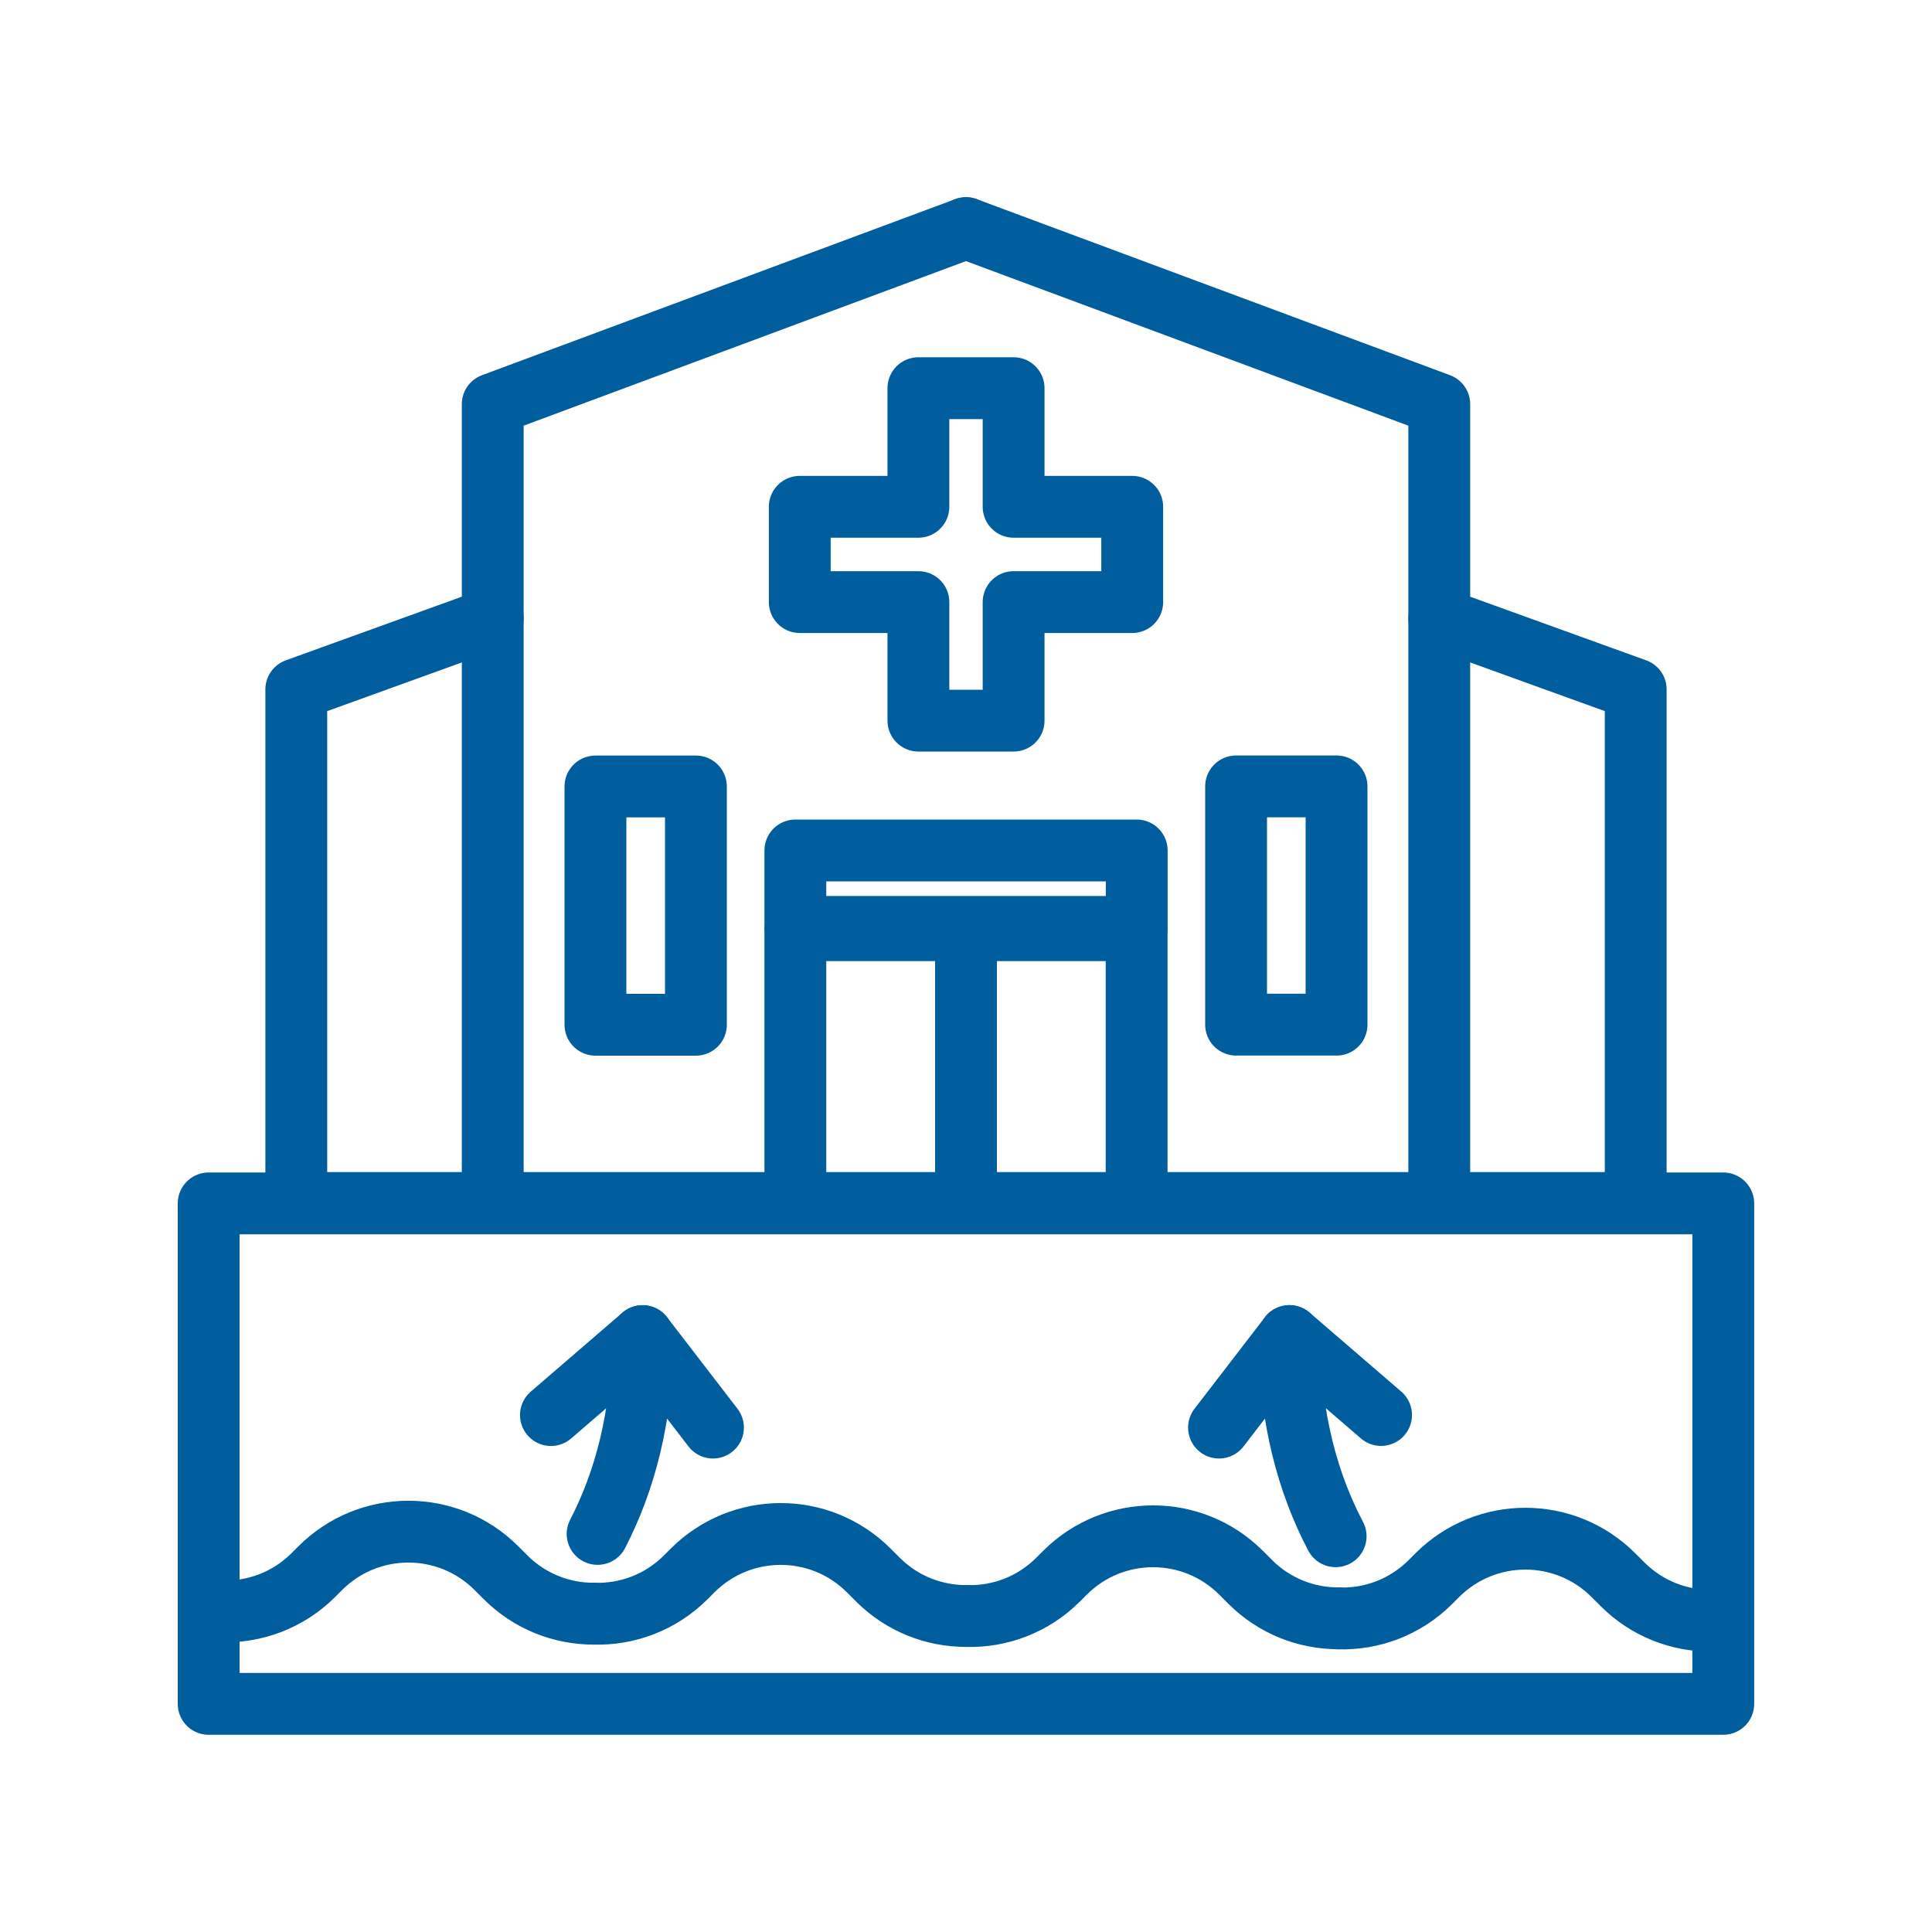 <?xml version="1.0" encoding="UTF-8"?>
<svg id="conservatories" xmlns="http://www.w3.org/2000/svg" viewBox="0 0 250 250">
  <defs>
    <style>
      .cls-1, .cls-2 {
        fill: none;
        stroke: #005e9e;
        stroke-linejoin: round;
        stroke-width: 8px;
      }

      .cls-2 {
        stroke-linecap: round;
      }
    </style>
  </defs>
  <rect class="cls-1" x="27" y="155.72" width="195.99" height="64.76"/>
  <g>
    <g>
      <path class="cls-2" d="m77.33,198.49c3.46-6.69,5.82-15.11,5.82-25.6l-11.86,10.22"/>
      <line class="cls-2" x1="83.15" y1="172.89" x2="92.26" y2="184.73"/>
    </g>
    <g>
      <path class="cls-2" d="m172.83,198.79c-3.54-6.74-5.98-15.25-5.98-25.91l11.86,10.22"/>
      <line class="cls-2" x1="166.85" y1="172.89" x2="157.74" y2="184.73"/>
    </g>
  </g>
  <g>
    <path class="cls-2" d="m28.64,208.51c4.3.14,8.64-1.43,11.92-4.71l.88-.88c6.3-6.3,16.51-6.3,22.8,0l1.17,1.17c3.15,3.15,7.28,4.72,11.4,4.72"/>
    <path class="cls-2" d="m76.82,208.81c4.3.14,8.64-1.43,11.92-4.71l.88-.88c6.3-6.3,16.51-6.3,22.8,0l1.17,1.17c3.15,3.15,7.28,4.72,11.4,4.72"/>
    <path class="cls-2" d="m125,209.11c4.3.14,8.64-1.43,11.92-4.71l.88-.88c6.3-6.3,16.51-6.3,22.8,0l1.17,1.17c3.15,3.15,7.28,4.72,11.4,4.72"/>
    <path class="cls-2" d="m173.18,209.42c4.3.14,8.64-1.43,11.92-4.71l.88-.88c6.3-6.3,16.51-6.3,22.8,0l1.17,1.17c3.15,3.15,7.28,4.72,11.4,4.72"/>
  </g>
  <g>
    <g>
      <g>
        <g>
          <polyline class="cls-2" points="63.76 155.67 38.34 155.67 38.34 89.21 63.76 80.02"/>
          <polyline class="cls-2" points="125 29.52 63.76 52.3 63.76 155.67 102.92 155.67 102.92 120.37 125 120.37"/>
          <rect class="cls-2" x="77.05" y="101.77" width="13" height="30.83"/>
        </g>
        <g>
          <polyline class="cls-2" points="186.24 155.67 211.66 155.67 211.66 89.21 186.24 80.02"/>
          <polyline class="cls-2" points="125 29.52 186.24 52.3 186.24 155.67 147.08 155.67 147.08 120.37 125 120.37"/>
          <rect class="cls-2" x="159.95" y="101.77" width="13" height="30.83" transform="translate(332.9 234.36) rotate(-180)"/>
        </g>
      </g>
      <rect class="cls-2" x="102.92" y="110.05" width="44.17" height="9.89"/>
      <line class="cls-2" x1="102.92" y1="155.67" x2="147.91" y2="155.67"/>
      <line class="cls-2" x1="125" y1="120.37" x2="125" y2="155.67"/>
    </g>
    <polygon class="cls-2" points="146.51 65.58 131.16 65.58 131.16 50.23 118.84 50.23 118.84 65.58 103.49 65.58 103.49 77.91 118.84 77.91 118.84 93.25 131.16 93.25 131.16 77.91 146.51 77.91 146.51 65.58"/>
  </g>
</svg>